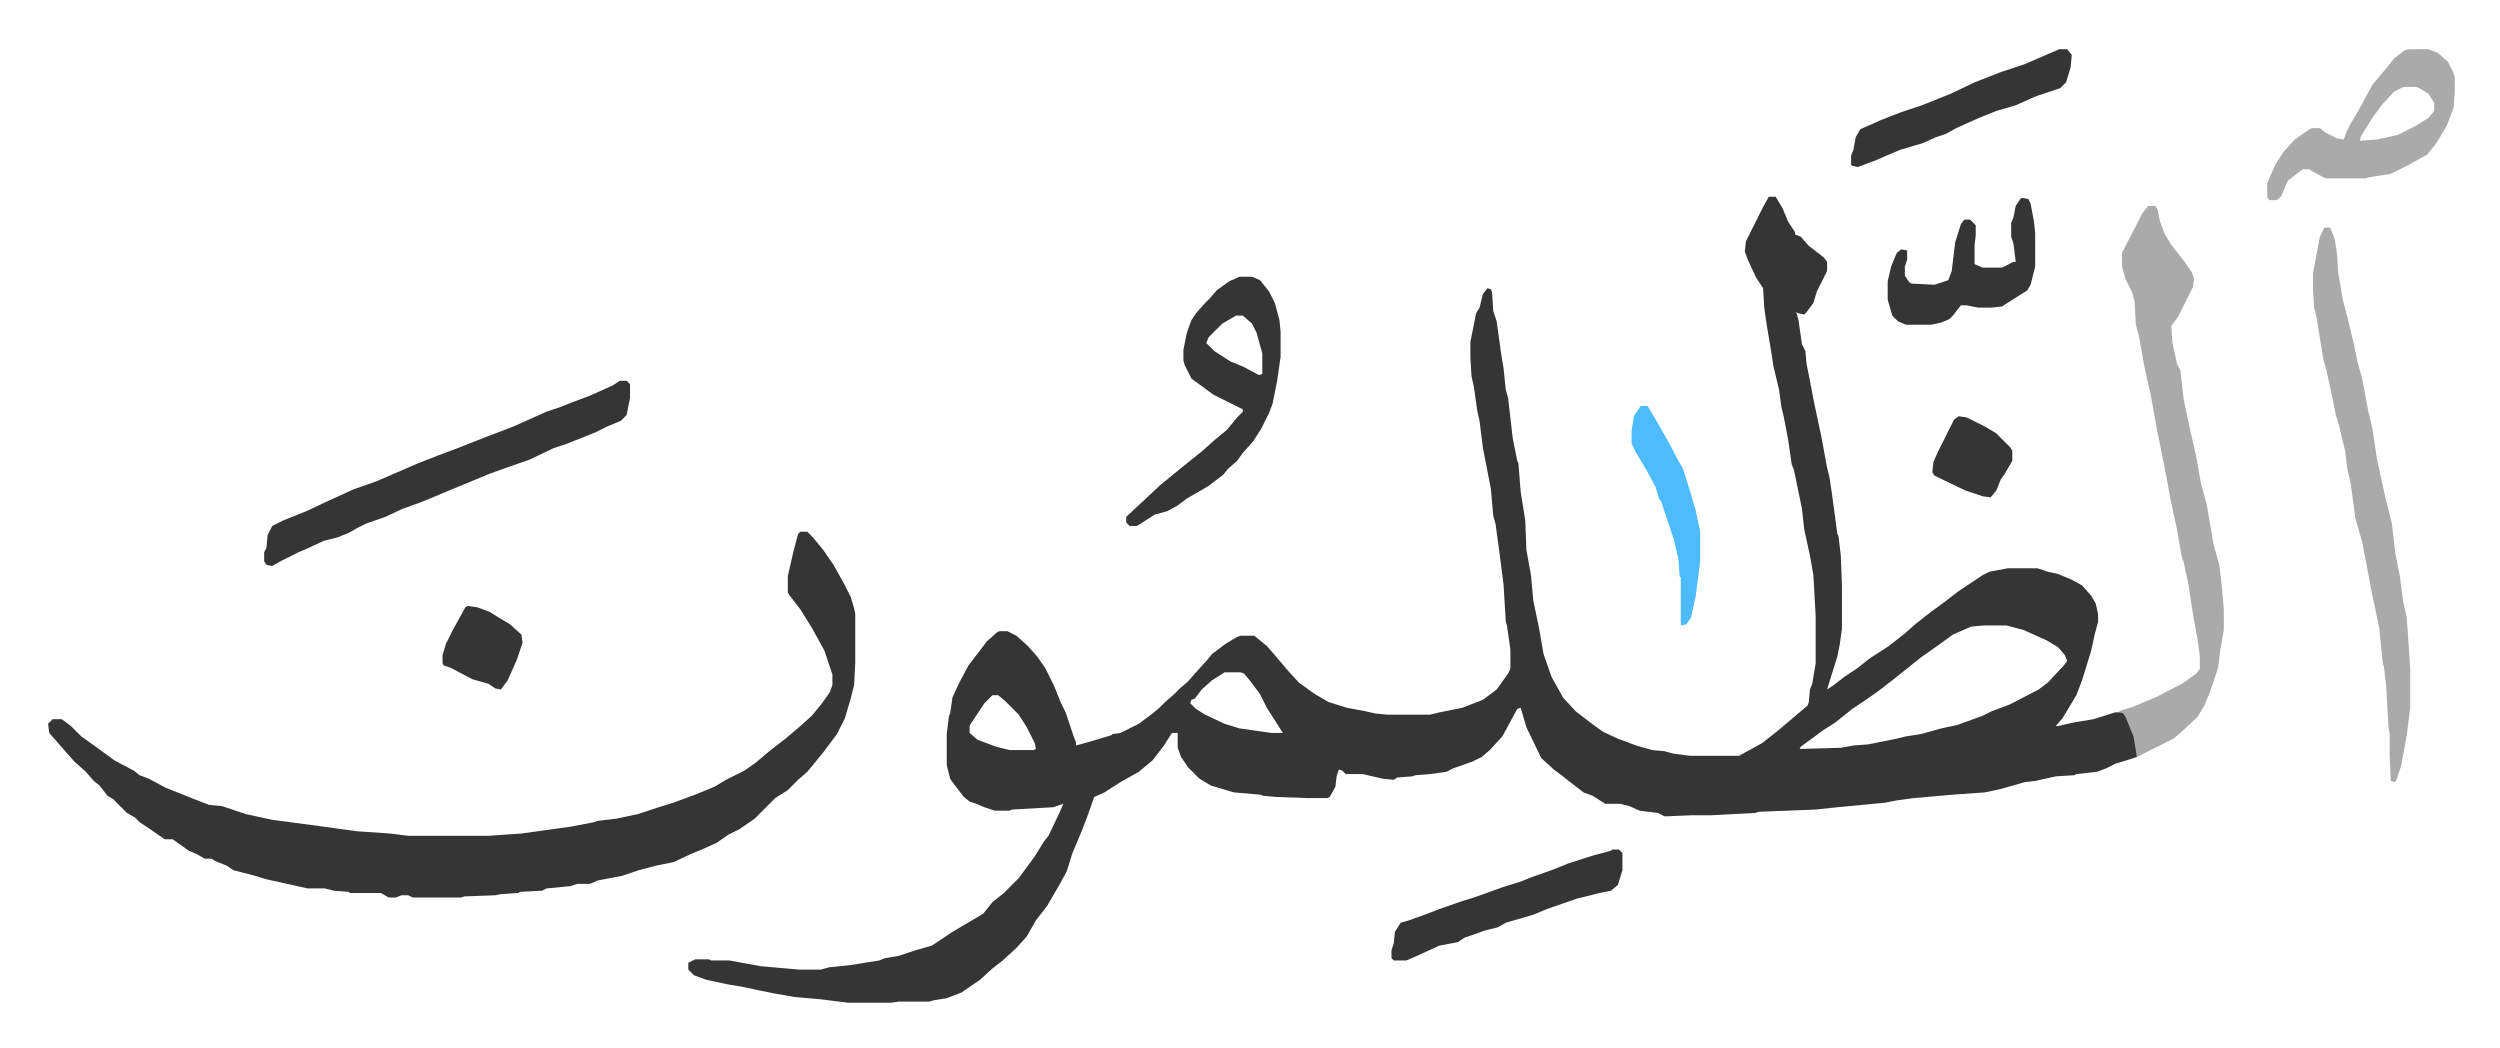 <svg xmlns="http://www.w3.org/2000/svg" role="img" viewBox="-42.05 262.95 2186.60 916.60"><path fill="#353535" id="rule_normal" d="M1505 435h6l6 10 5 12 6 9v2l5 2 7 8 13 10 3 4v8l-5 10-4 8-3 10-6 8-2 2-5-1-2-1 2 7 3 21 3 6 1 11 3 15 3 16 7 33 5 27 2 8 2 13 5 37 1 2 2 17 1 26v38l-2 14-2 10-5 16-4 13 6-4 9-7 12-8 10-8 17-11 14-11 9-8 14-11 11-8 13-10 21-14 6-3 16-3h26l9 3 9 2 12 5 9 5 8 9 4 7 2 9v7l-3 11-3 14-8 26-5 13-12 20-6 7h2l13-3 18-3 19-6h7l5 8 5 13 2 10v8l-6 2-13 4-8 4-8 3-18 2-2 1-16 1-18 4-9 1-21 6-14 3-28 2-34 3-15 2-10 2-42 4-19 2-50 2-3 1-38 2h-17l-24 1-6-3-16-2-9-4-8-2h-13l-11-7-8-3-13-10-5-4-8-6-11-10-13-27-5-17-3 1-13 24-11 12-7 6-8 4-17 6-6 3-14 2-13 1-3 1-13 1-3 2-10-1-17-4h-15l-3-3-3-1-2 6-1 9-5 9-2 1h-17l-28-1-11-1-3-1-23-2-10-3-10-3-10-6-10-10-6-9-3-8v-13h-5l-7 11-10 13-12 10-16 9-14 9-9 4-6 17-5 13-8 19-5 16-6 11-11 19-10 13-8 14-9 10-12 11-9 7-11 10-16 11-13 5-12 2-3 1h-27l-7 1h-37l-24-3-23-2-17-3-15-3-14-3-12-2-19-4-11-4-5-5v-6l6-3h12l2 1h16l27 5 34 3h19l7-2 19-2 25-4 5-2 12-2 15-5 14-4 18-12 22-13 5-3 8-10 10-8 13-13 14-19 8-13 4-5 10-21 3-7-9 3-36 2-2 1h-13l-9-3-7-3-6-2-5-4-10-13-2-3-3-12v-27l2-16 1-2 2-14 6-13 8-15 10-13 6-8 9-8 2-1h7l8 4 10 9 8 9 7 10 8 16 6 15 4 8 4 12 3 9 2 5v3l11-3 20-6 1-1 7-1 16-8 12-9 6-5 5-5 8-7 5-5 7-6 7-8 10-11 4-5 12-9 10-6 3-1h12l11 9 7 8 11 13 10 11 14 10 12 7 16 5 16 3 9 2 10 1h38l8-2 20-4 18-7 12-9 10-14 2-4v-17l-3-21-1-3-2-33-4-31-3-22-2-7-2-23-5-26-2-10-3-24-2-9-3-21-2-9-1-16v-14l5-25 3-5 3-12 4-5 3 1 1 3 1 16 3 9 4 29 2 12 2 19 2 7 4 35 4 20 1 2 2 25 4 25 1 26 4 22 2 22 5 24 4 23 7 20 10 18 11 12 13 10 11 8 13 6 16 6 14 4 11 1 7 2 15 2h43l20-11 14-11 13-11 13-11 1-3 1-11 2-5 3-18v-41l-2-36-3-17-5-23-2-18-7-34-2-5-3-21-4-21-2-8-2-15-5-21-2-13-4-24-2-14-1-17-6-9-7-15-3-8 1-9 8-16 7-14zm188 375l-11 1-16 7-11 8-17 12-15 12-10 8-13 10-10 7-12 8-15 12-11 7-8 6-11 8-1 2 36-1 11-2 13-1 25-5 8-2 13-2 18-5 14-3 22-8 8-4 16-6 25-13 8-6 14-15 3-4-2-5-6-7-10-6-20-9-15-4zm-664 41l-11 7-9 8-6 8-3 1-1 3 5 5 8 5 17 8 13 4 28 4h10l-7-11-7-11-6-12-9-12-5-6-3-1zm-203 20l-7 7-12 18-1 2v6l7 6 16 6 12 3h21l2-1-1-5-7-14-7-11-7-7-5-5-6-5zM658 728h6l5 5 9 11 9 13 10 18 5 10 3 10 1 5v43l-1 19-3 12-5 17-7 14-12 16-9 11-5 6-8 7-9 9-11 7-18 18-13 9-10 5-10 7-11 5-12 5-15 7-15 3-15 4-15 5-21 4-7 3h-11l-6 2-21 2-4 2-19 1-2 1-15 1-5 1-27 1-3 1h-42l-4-2h-6l-5 2h-6l-7-4h-27l-1-1-13-1-8-2h-15l-36-8-10-3-19-5-6-4-10-4-3-2h-6l-7-4-7-3-14-10h-7l-16-11-6-4-4-4-7-4-4-4-5-5-3-3-5-3-7-9-5-4-7-8-10-9-8-9-7-8-7-8-1-8 4-4h8l8 6 9 9 14 10 15 11 17 9 5 4 8 3 15 8 25 10 13 5 11 1 21 7 23 5 45 6 29 4 29 2 16 2h70l29-2 43-6 21-4 2-1 17-2 19-4 18-6 13-4 19-7 17-7 10-6 16-8 10-7 13-11 13-10 13-11 10-9 9-11 7-10 2-6v-9l-7-21-11-20-10-16-10-13-1-2v-14l5-22 4-15z"/><path fill="#aaa" id="rule_hamzat_wasl" d="M1837 443h6l2 3 2 10 4 11 6 10 11 14 7 10 2 6-1 7-13 26-6 8 1 14 4 19 3 6 3 26 6 28 5 22 4 23 5 18 6 35 5 18 2 16 2 23v18l-3 17-2 16-7 21-5 12-6 10-15 14-6 5-16 8-16 8-3-18-7-17-2-3-4-2 13-4 21-9 23-12 11-8 3-4v-11l-2-15-4-22-4-26-4-19-2-6-4-23-6-28-3-17-5-25-4-20-5-28-3-13-3-14-4-23-3-11-1-20-2-8-6-12-3-11v-12l18-35zm154 19h5l4 10 2 13 1 16 4 24 4 15 6 25 3 15 4 14 5 27 4 17 4 27 8 36 5 20 3 26 4 20 3 23 3 13 3 44v35l-3 24-5 27-4 12-1 2-4-1-1-24v-17l-1-6-2-36-2-17-1-3-3-30-7-34-8-42-6-21-4-30-3-13-2-16-5-21-3-10-3-15-5-23-3-11-6-37-2-8-1-16v-14l6-32z"/><path fill="#353535" id="rule_normal" d="M500 596h6l3 3v12l-3 15-5 5-12 5-10 5-10 4-15 6-12 4-21 10-20 7-14 5-34 14-19 8-10 4-14 5-15 7-17 6-8 4-7 4-10 4-12 3-15 7-7 3-16 8-7 4-5-1-2-3v-8l2-4 1-11 4-8 10-5 20-8 17-8 24-11 20-7 37-16 18-7 16-6 28-11 21-8 29-13 12-4 10-4 16-6 20-9zm542-91h11l7 3 8 10 5 10 4 15 1 10v22l-3 21-4 20-3 8-7 14-7 11-9 10-5 7-8 7-4 5-13 10-19 11-8 6-9 5-11 3-14 9-2 1h-6l-3-3v-5l15-14 15-14 11-9 16-13 10-8 10-9 11-9 9-11 5-5v-2l-10-5-16-8-19-14-6-12-1-4v-9l3-15 4-11 4-6 7-8 5-5 6-7 11-8zm-3 34l-12 7-12 12-2 5 7 7 14 9 12 5 13 7 3-1v-18l-5-18-4-8-8-7z"/><path fill="#aaa" id="rule_hamzat_wasl" d="M2065 306h17l8 3 9 8 5 10 1 4v13l-1 13-6 16-9 15-8 10-16 9-8 4-8 4-19 3-3 1h-35l-13-7-1-1h-6l-8 6-5 4-6 14-4 3h-6l-2-2v-13l7-16 7-11 10-11 13-9 2-1h7l5 4 10 5 6 1 2-6 4-8 6-10 13-24 11-13 8-10 9-7zm-5 33l-8 4-11 12-8 11-10 16-1 4 15-1 18-4 16-8 11-7 5-6v-7l-5-8-8-5-3-1z"/><path fill="#353535" id="rule_normal" d="M1368 1006h6l3 3v15l-4 13-6 5-10 2-20 5-26 9-12 5-24 7-7 4-12 3-8 3-9 3-6 4-16 3-22 10-7 3h-11l-2-2v-7l2-6 1-10 5-8 7-2 14-5 13-5 20-7 10-3 25-9 16-5 10-4 17-6 15-6 22-7 15-4zm358-570l6 1 2 4 3 16 1 10v29l-4 16-3 5-19 12-3 2-9 1h-12l-10-2h-5l-7 9-3 3-7 3-9 2h-22l-7-3-5-5-4-14v-16l3-13 5-12 4-3 5 1v8l-2 6v8l4 6 2 1 20 1 12-4 3-8 3-25 5-16 3-4h5l5 5v9l-1 8v17l7 3h17l10-5h2l-2-16-2-6v-12l2-5 2-10 4-6zm33-130h7l4 5-1 11-4 13-5 5-21 7-18 8-17 5-15 6-20 9-9 5-9 3-11 5-20 6-12 5-9 4-16 6-5-1-1-1v-8l2-5 2-11 4-7 18-8 18-7 18-6 25-10 21-10 23-9 21-7z"/><path fill="#4ebbff" id="rule_madd_normal_2_vowels" d="M1393 618h6l6 10 12 21 9 17 4 7 6 19 5 17 4 19v26l-4 31-4 18-4 6-5 1v-42l-1-1-1-15-4-17-11-33-2-3-3-10-8-15-9-15-4-8v-11l2-13z"/><path fill="#353535" id="rule_normal" d="M367 793l8 1 11 4 8 5 10 6 10 9 1 7-5 15-8 18-6 8-5-1-6-4-14-4-19-10-6-2-1-2v-7l3-10 6-12 11-20zm1304-166l7 1 16 8 10 6 12 12 2 3v9l-7 12-3 4-4 10-5 6-7-1-15-5-27-13-2-3 1-9 4-9 8-16 6-12z"/></svg>
